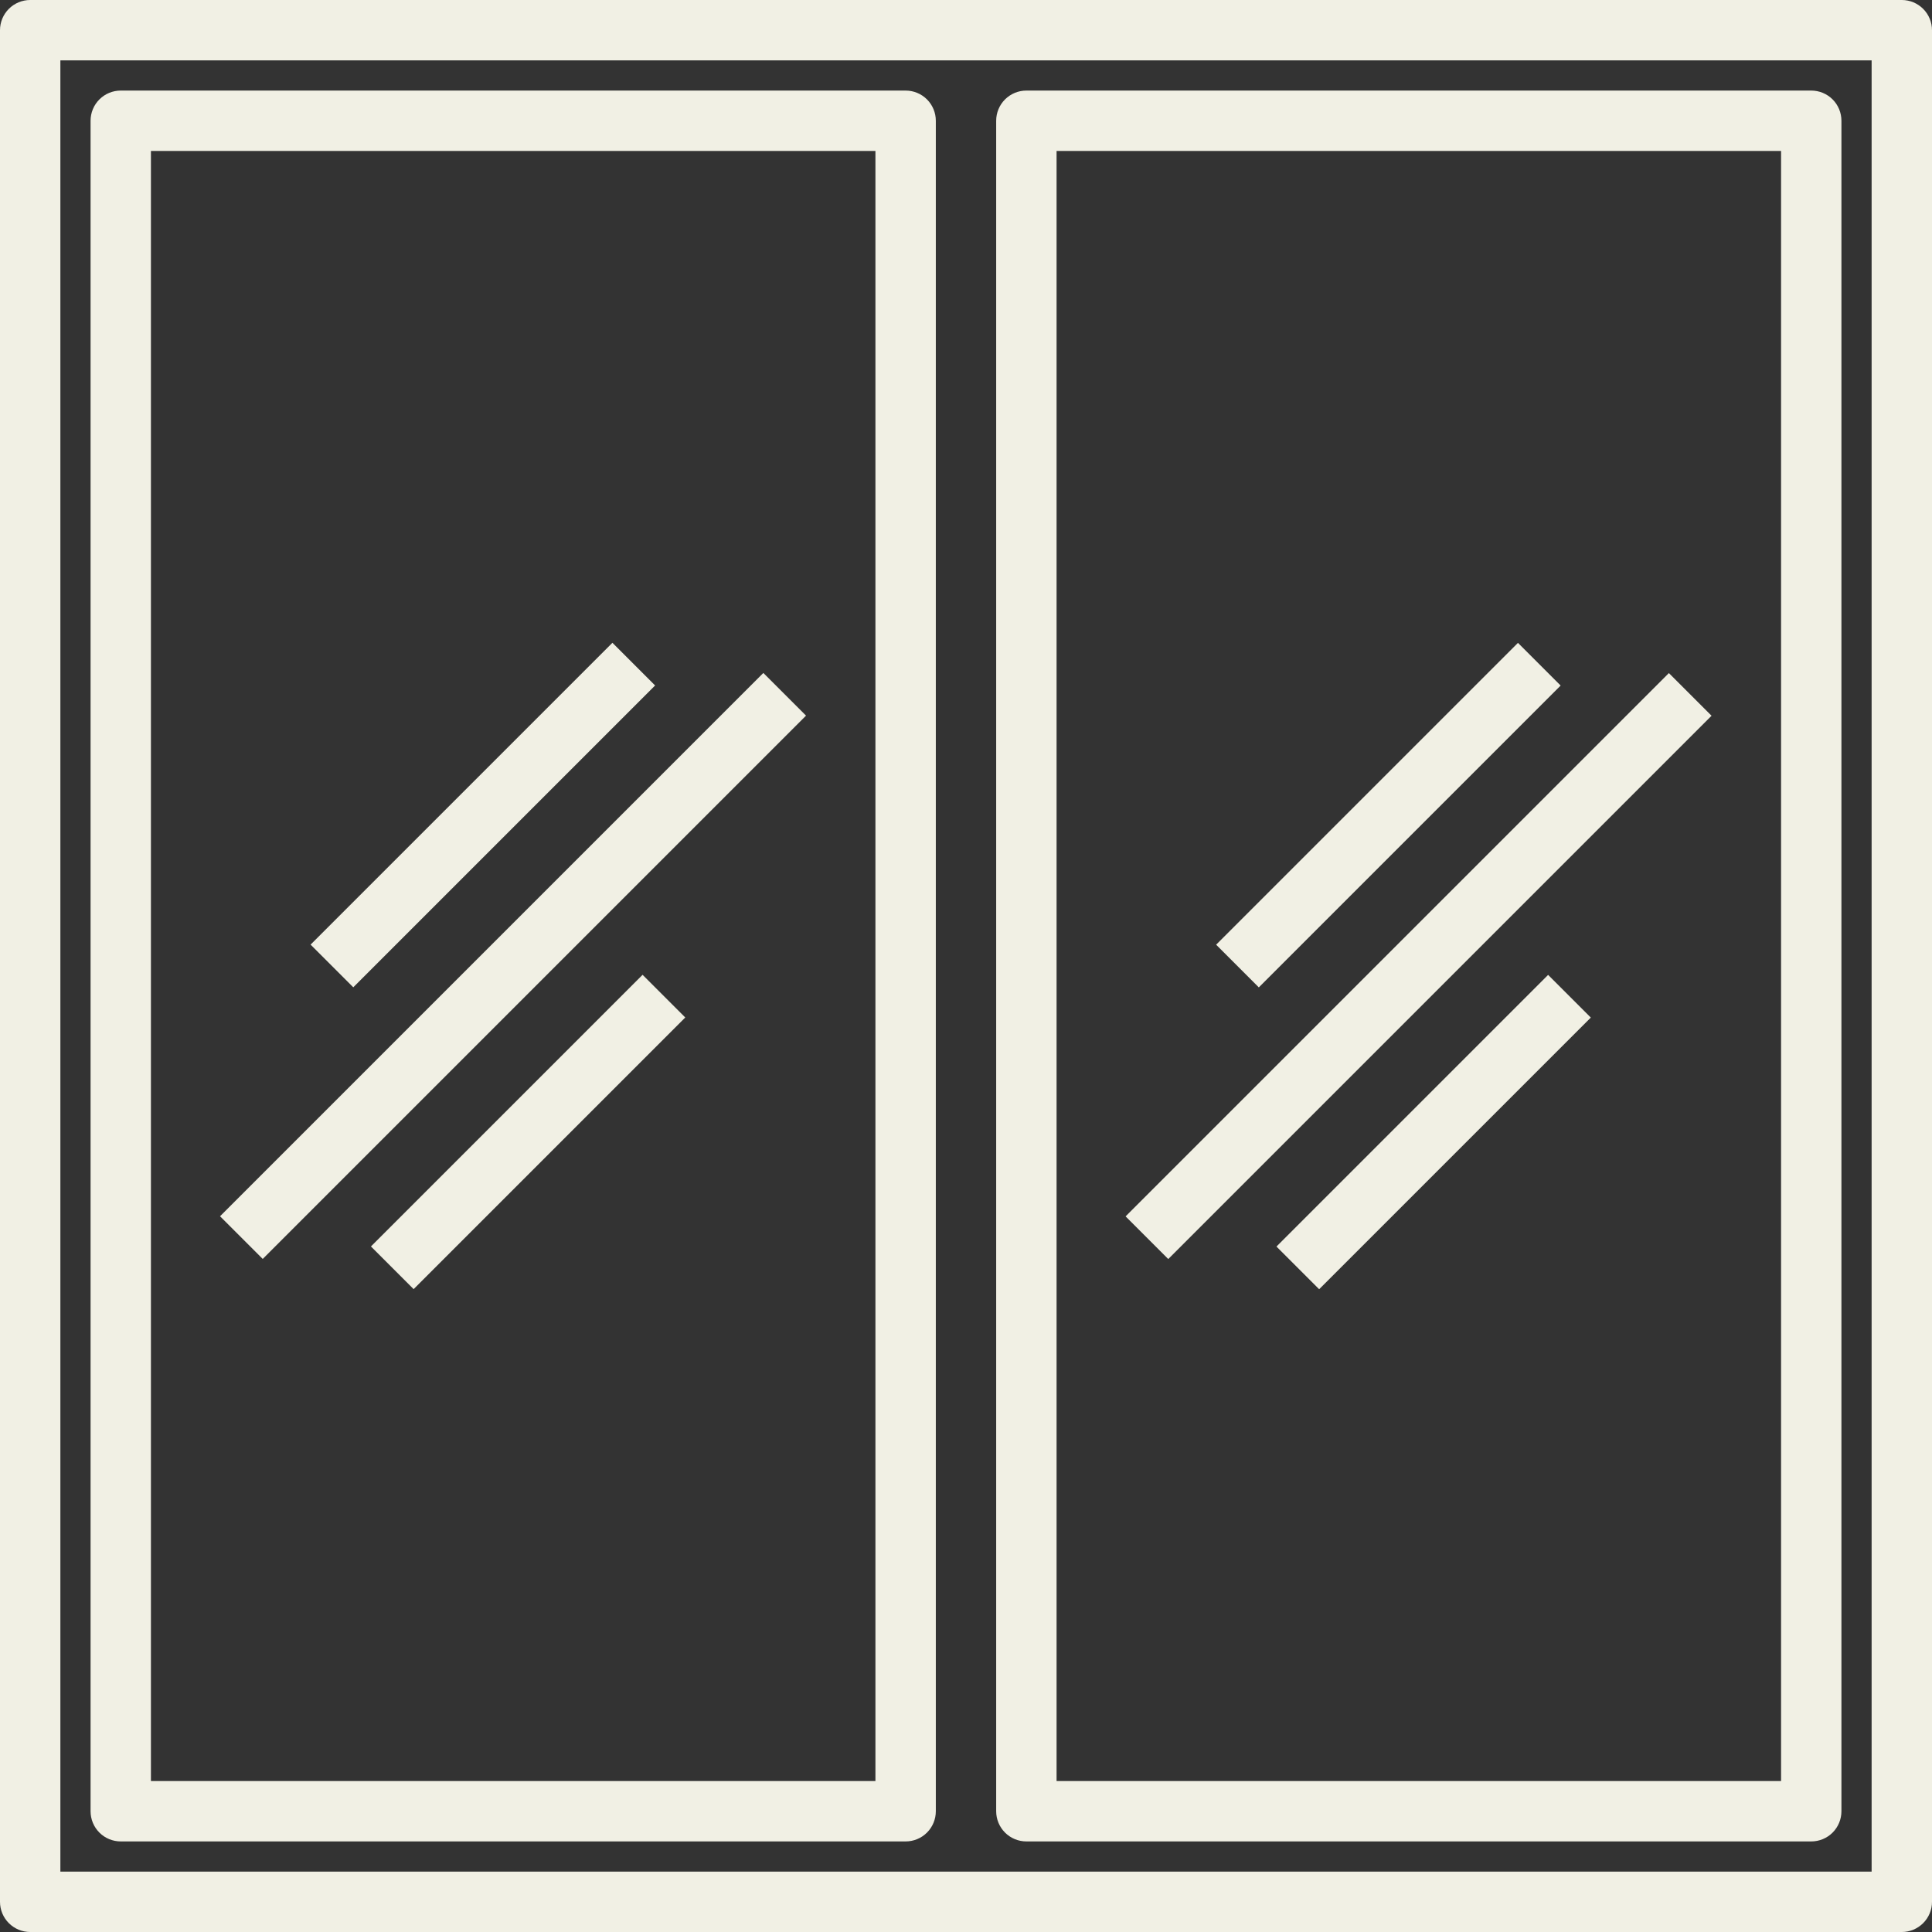 <svg width="100" height="100" viewBox="0 0 100 100" fill="none" xmlns="http://www.w3.org/2000/svg">
<rect x="0" y="0" width="100" height="100" fill="#333333" stroke="none"/>
<g clip-path="url(#clip0_3662_7561)">
<path d="M98.438 0H1.562C1.148 0 0.751 0.165 0.458 0.458C0.165 0.751 0 1.148 0 1.562L0 98.438C0 98.852 0.165 99.249 0.458 99.542C0.751 99.835 1.148 100 1.562 100H98.438C98.852 100 99.249 99.835 99.542 99.542C99.835 99.249 100 98.852 100 98.438V1.562C100 1.148 99.835 0.751 99.542 0.458C99.249 0.165 98.852 0 98.438 0ZM96.875 96.875H3.125V3.125H96.875V96.875Z" fill="#f1f0e4"/>
<path d="M6.25 95.312H46.875C47.289 95.312 47.687 95.148 47.98 94.855C48.273 94.562 48.438 94.164 48.438 93.75V6.25C48.438 5.836 48.273 5.438 47.98 5.145C47.687 4.852 47.289 4.688 46.875 4.688H6.25C5.836 4.688 5.438 4.852 5.145 5.145C4.852 5.438 4.688 5.836 4.688 6.25V93.75C4.688 94.164 4.852 94.562 5.145 94.855C5.438 95.148 5.836 95.312 6.25 95.312ZM7.812 7.812H45.312V92.188H7.812V7.812Z" fill="#f1f0e4"/>
<path d="M53.125 95.312H93.75C94.164 95.312 94.562 95.148 94.855 94.855C95.148 94.562 95.312 94.164 95.312 93.75V6.25C95.312 5.836 95.148 5.438 94.855 5.145C94.562 4.852 94.164 4.688 93.75 4.688H53.125C52.711 4.688 52.313 4.852 52.02 5.145C51.727 5.438 51.562 5.836 51.562 6.25V93.75C51.562 94.164 51.727 94.562 52.02 94.855C52.313 95.148 52.711 95.312 53.125 95.312ZM54.688 7.812H92.188V92.188H54.688V7.812Z" fill="#f1f0e4"/>
<path d="M11.389 62.953L39.511 34.832L41.72 37.041L13.599 65.162L11.389 62.953Z" fill="#f1f0e4"/>
<path d="M19.2 64.516L33.26 50.456L35.469 52.665L21.409 66.725L19.2 64.516Z" fill="#f1f0e4"/>
<path d="M16.076 48.893L31.699 33.27L33.908 35.48L18.286 51.102L16.076 48.893Z" fill="#f1f0e4"/>
<path d="M58.26 62.959L86.381 34.838L88.59 37.047L60.469 65.168L58.26 62.959Z" fill="#f1f0e4"/>
<path d="M66.07 64.521L80.13 50.46L82.34 52.67L68.279 66.73L66.07 64.521Z" fill="#f1f0e4"/>
<path d="M62.947 48.897L78.569 33.275L80.778 35.484L65.156 51.107L62.947 48.897Z" fill="#f1f0e4"/>
</g>
<defs>
<clipPath id="clip0_3662_7561">
<rect width="100" height="100" fill="white"/>
</clipPath>
</defs>
</svg>
